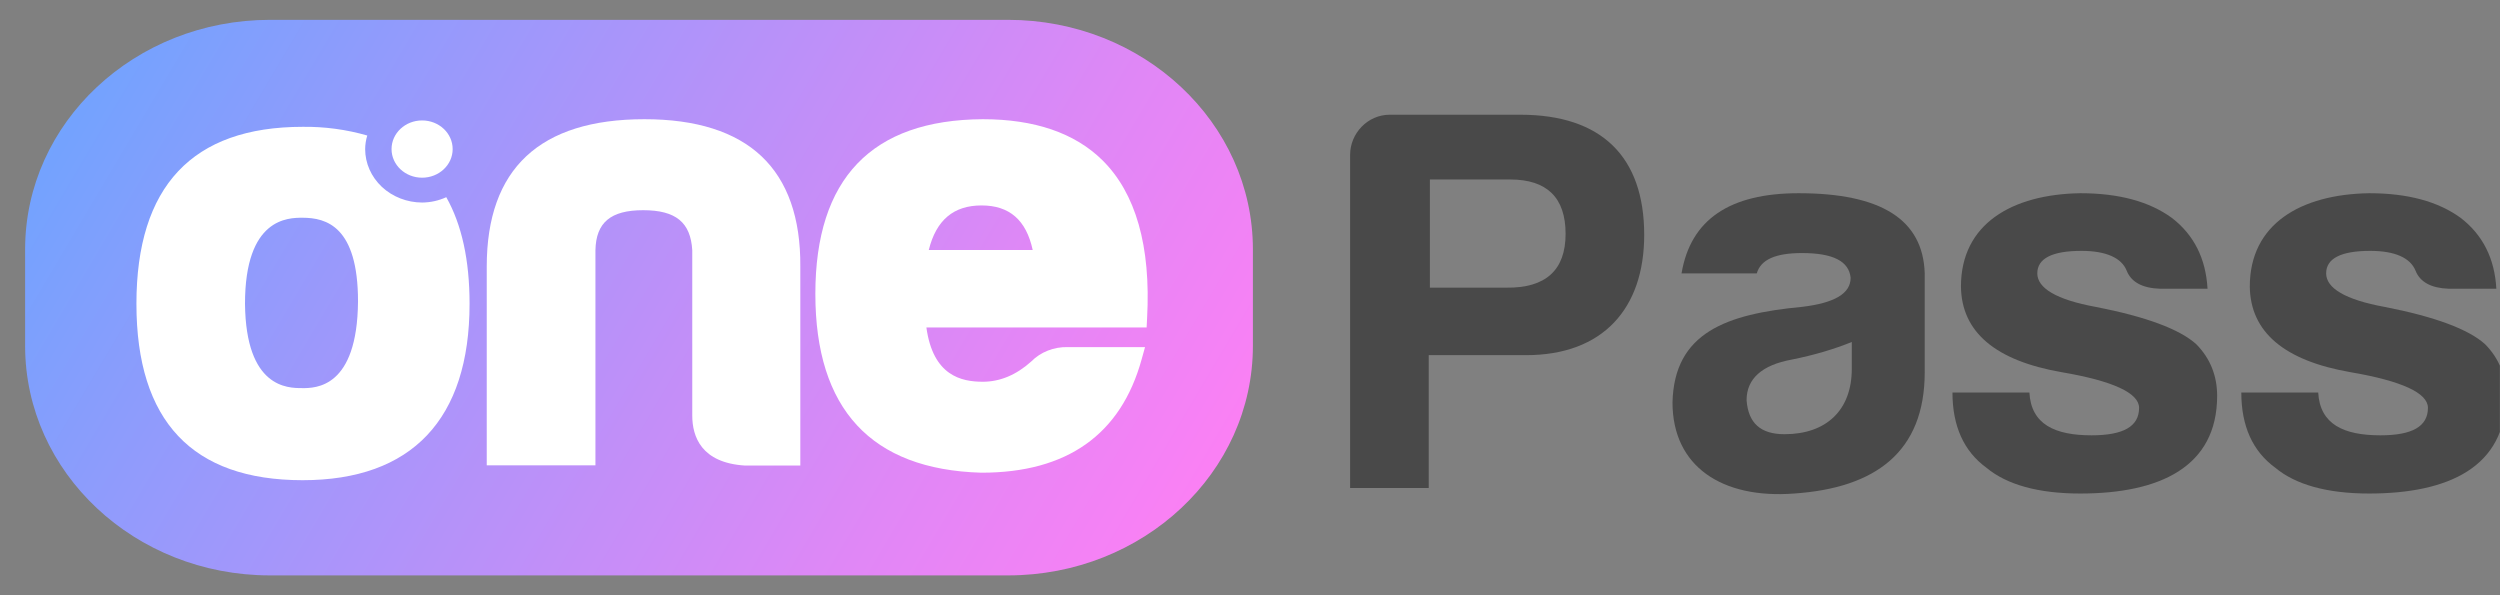<svg width="63" height="15" viewBox="0 0 63 15" fill="none" xmlns="http://www.w3.org/2000/svg">
<rect x="0" y="0" width="63" height="15" fill="#808080" stroke="none"/>
<g clip-path="url(#clip0_4262_3946)">
<path d="M25.401 0.5H6.805C3.396 0.5 0.633 3.09 0.633 6.285V8.715C0.633 11.91 3.396 14.5 6.805 14.5H25.401C28.809 14.5 31.573 11.91 31.573 8.715V6.285C31.573 3.09 28.809 0.5 25.401 0.5Z" fill="url(#paint0_linear_4262_3946)"/>
<path d="M16.241 3.004C13.6 3.004 12.266 4.253 12.266 6.715V11.727H15.005V6.306C15.019 5.607 15.389 5.297 16.208 5.297C17.027 5.297 17.404 5.601 17.445 6.306V10.471C17.445 11.007 17.676 11.663 18.772 11.732H20.168V6.716C20.177 5.494 19.848 4.559 19.19 3.938C18.533 3.317 17.541 3.004 16.241 3.004Z" fill="white"/>
<path d="M27.777 4.034C27.081 3.35 26.07 3.004 24.766 3.004C21.966 3.02 20.547 4.5 20.547 7.405C20.547 10.31 21.953 11.831 24.727 11.912H24.735C26.887 11.912 28.245 10.952 28.768 9.06L28.855 8.747H26.908C26.736 8.743 26.565 8.772 26.406 8.835C26.248 8.897 26.105 8.99 25.988 9.109C25.611 9.448 25.201 9.62 24.767 9.62C24.228 9.62 23.513 9.472 23.345 8.252H28.895L28.907 8.014C29.005 6.203 28.62 4.863 27.777 4.034ZM24.735 5.177C25.437 5.177 25.861 5.544 26.024 6.3H23.405C23.593 5.544 24.031 5.177 24.735 5.177Z" fill="white"/>
<path d="M10.639 5.104C10.258 5.103 9.893 4.961 9.623 4.709C9.354 4.456 9.202 4.114 9.202 3.757C9.203 3.641 9.221 3.526 9.255 3.415C8.727 3.263 8.178 3.189 7.627 3.196C4.847 3.196 3.438 4.697 3.438 7.655C3.438 10.612 4.847 12.101 7.627 12.101C10.378 12.101 11.833 10.563 11.833 7.655C11.833 6.558 11.638 5.663 11.246 4.969C11.057 5.056 10.85 5.102 10.639 5.104ZM7.606 9.78C7.257 9.78 6.196 9.78 6.174 7.655C6.174 5.487 7.265 5.487 7.623 5.487C8.223 5.487 9.022 5.705 9.022 7.596C9.004 9.781 7.954 9.781 7.61 9.781L7.606 9.78Z" fill="white"/>
<path d="M10.637 4.478C11.062 4.478 11.407 4.155 11.407 3.757C11.407 3.358 11.062 3.035 10.637 3.035C10.212 3.035 9.867 3.358 9.867 3.757C9.867 4.155 10.212 4.478 10.637 4.478Z" fill="white"/>
<path d="M41.434 5.92C41.434 7.774 40.394 8.95 38.456 8.95H36.004V12.298H34.023V3.901C34.023 3.361 34.465 2.891 35.021 2.891H38.313C40.365 2.891 41.434 3.956 41.434 5.92ZM36.033 7.249H37.957C38.954 7.262 39.453 6.806 39.453 5.893C39.453 4.98 38.983 4.523 38.057 4.523H36.033V7.249Z" fill="#494949"/>
<path d="M44.969 10.942C46.024 10.942 46.665 10.334 46.665 9.296V8.618C46.223 8.798 45.71 8.95 45.154 9.061C44.399 9.199 44.014 9.545 44.014 10.085C44.057 10.666 44.37 10.942 44.969 10.942ZM45.411 6.377C44.741 6.377 44.37 6.543 44.271 6.889H42.375C42.603 5.533 43.587 4.869 45.325 4.869C47.406 4.869 48.461 5.533 48.503 6.889V9.379C48.503 11.399 47.249 12.298 45.211 12.437C43.401 12.575 42.147 11.759 42.147 10.14C42.19 8.383 43.501 7.913 45.411 7.733C46.223 7.636 46.636 7.401 46.636 7C46.594 6.584 46.195 6.377 45.411 6.377Z" fill="#494949"/>
<path d="M51.141 9.891C51.183 10.693 51.782 10.97 52.708 10.97C53.506 10.97 53.905 10.749 53.905 10.278C53.905 9.905 53.25 9.6 51.953 9.379C50.285 9.089 49.43 8.369 49.416 7.221C49.416 5.644 50.699 4.897 52.423 4.869C53.392 4.869 54.162 5.076 54.732 5.492C55.288 5.92 55.587 6.515 55.63 7.276H54.433C53.991 7.262 53.706 7.11 53.592 6.82C53.464 6.501 53.079 6.322 52.452 6.322C51.711 6.322 51.34 6.515 51.34 6.889C51.34 7.262 51.825 7.553 52.808 7.733C54.091 7.982 54.931 8.3 55.345 8.673C55.701 9.033 55.872 9.476 55.872 9.974C55.872 11.772 54.418 12.437 52.423 12.437C51.368 12.437 50.571 12.215 50.057 11.786C49.487 11.371 49.202 10.735 49.202 9.891H51.141Z" fill="#494949"/>
<path d="M58.419 9.891C58.462 10.693 59.061 10.97 59.987 10.97C60.785 10.97 61.184 10.749 61.184 10.278C61.184 9.905 60.529 9.6 59.232 9.379C57.564 9.089 56.709 8.369 56.695 7.221C56.695 5.644 57.977 4.897 59.702 4.869C60.671 4.869 61.441 5.076 62.011 5.492C62.566 5.92 62.866 6.515 62.908 7.276H61.711C61.27 7.262 60.985 7.11 60.871 6.82C60.742 6.501 60.358 6.322 59.73 6.322C58.989 6.322 58.619 6.515 58.619 6.889C58.619 7.262 59.103 7.553 60.087 7.733C61.369 7.982 62.21 8.3 62.623 8.673C62.98 9.033 63.151 9.476 63.151 9.974C63.151 11.772 61.697 12.437 59.702 12.437C58.647 12.437 57.849 12.215 57.336 11.786C56.766 11.371 56.481 10.735 56.481 9.891H58.419Z" fill="#494949"/>
</g>
<defs>
<linearGradient id="paint0_linear_4262_3946" x1="1.479" y1="-0.106" x2="29.192" y2="16.303" gradientUnits="userSpaceOnUse">
<stop stop-color="#6AA5FF"/>
<stop offset="0.21" stop-color="#8C9CFC"/>
<stop offset="0.24" stop-color="#919BFC"/>
<stop offset="0.76" stop-color="#E087F6"/>
<stop offset="1" stop-color="#FF7FF4"/>
</linearGradient>
<clipPath id="clip0_4262_3946">
<rect width="62.364" height="14" fill="white" transform="translate(0.633 0.5)"/>
</clipPath>
</defs>
</svg>
